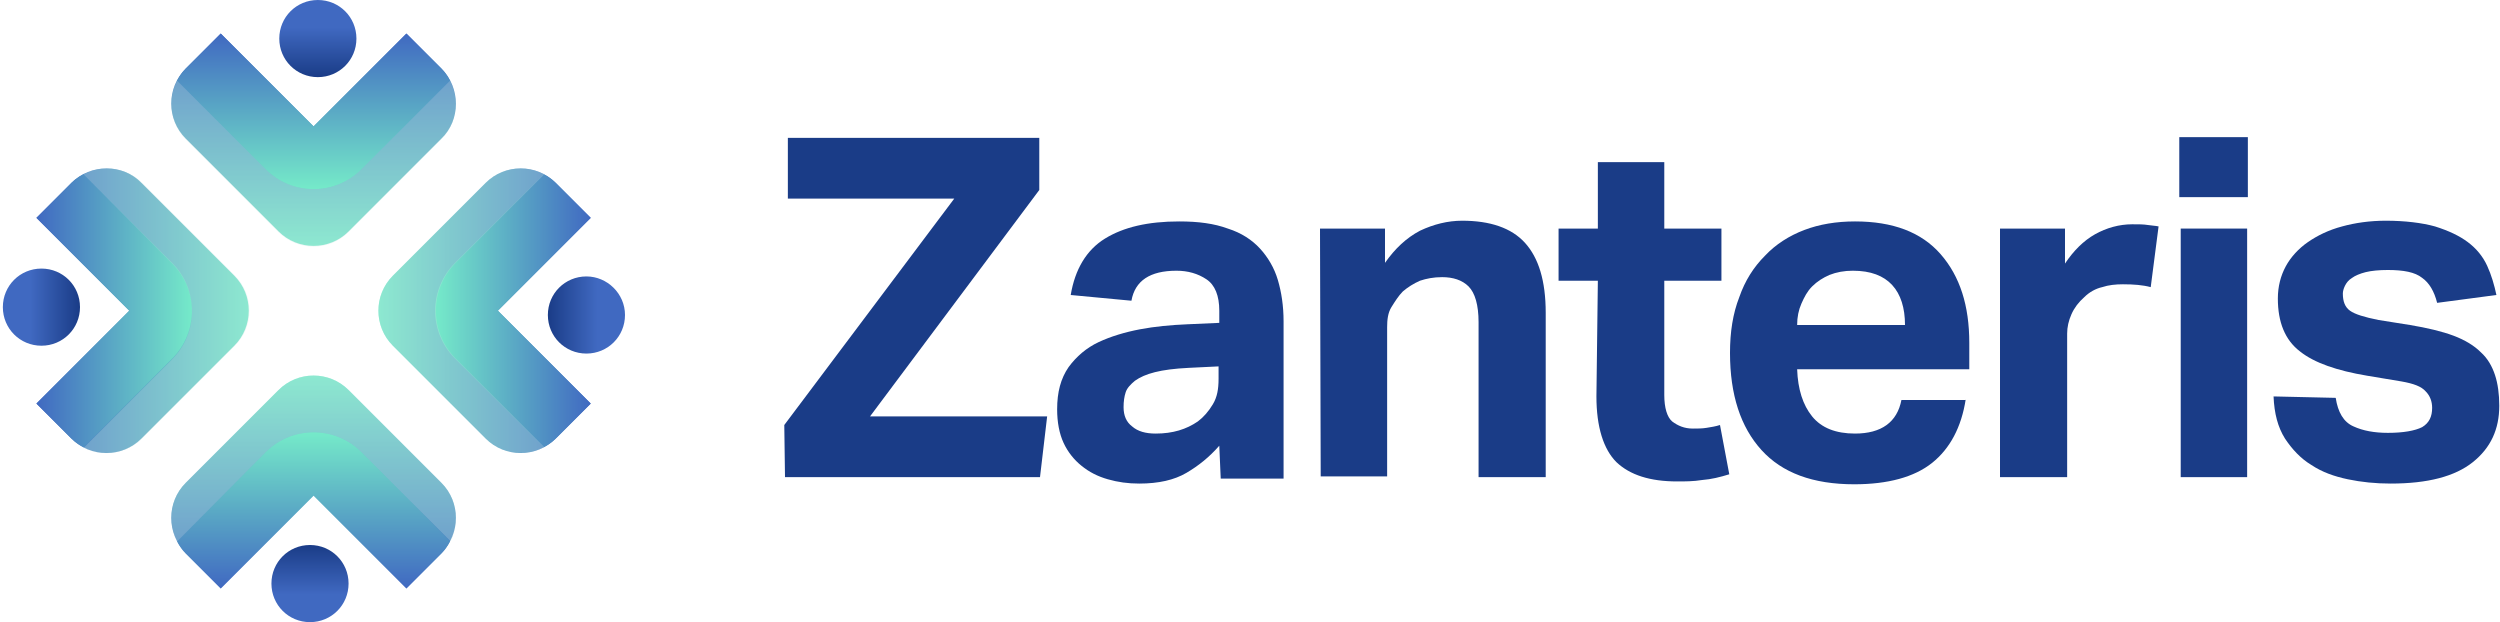 <svg xmlns="http://www.w3.org/2000/svg" xmlns:xlink="http://www.w3.org/1999/xlink" id="Layer_1" x="0px" y="0px" viewBox="0 0 350 87.1" style="enable-background:new 0 0 350 87.1;" xml:space="preserve"><style type="text/css">	.st0{fill:#1A3C87;}	.st1{fill-rule:evenodd;clip-rule:evenodd;fill:url(#SVGID_1_);}	.st2{fill-rule:evenodd;clip-rule:evenodd;fill:url(#SVGID_00000142152510296851136620000012644052386710051983_);}	.st3{fill-rule:evenodd;clip-rule:evenodd;fill:url(#SVGID_00000129904094963515005880000017464964270056770691_);}	.st4{opacity:0.3;fill-rule:evenodd;clip-rule:evenodd;fill:#C6E5E0;enable-background:new    ;}	.st5{fill-rule:evenodd;clip-rule:evenodd;fill:url(#SVGID_00000136410986244648502910000002505490194102105262_);}	.st6{fill-rule:evenodd;clip-rule:evenodd;fill:url(#SVGID_00000036240132869332154860000011897924174489607323_);}	.st7{fill-rule:evenodd;clip-rule:evenodd;fill:url(#SVGID_00000005234898778003236730000016967197099798190497_);}	.st8{fill-rule:evenodd;clip-rule:evenodd;fill:url(#SVGID_00000013171495023596951190000017891533861228796318_);}	.st9{fill-rule:evenodd;clip-rule:evenodd;fill:url(#SVGID_00000021822015454565757860000009992543159972331692_);}	.st10{fill-rule:evenodd;clip-rule:evenodd;fill:url(#SVGID_00000034812146810343260350000003791427935732234398_);}	.st11{fill-rule:evenodd;clip-rule:evenodd;fill:url(#SVGID_00000063596646301698409480000005152055572813837707_);}	.st12{fill-rule:evenodd;clip-rule:evenodd;fill:url(#SVGID_00000016777679870512370430000008453096875752184461_);}	.st13{fill-rule:evenodd;clip-rule:evenodd;fill:url(#SVGID_00000178924294533881700810000011215992876763596928_);}</style><g>	<path class="st0" d="M109.8,59.5l23.8-31.7h-23.3v-8.5h35.2v7.3l-23.7,31.7h24.8l-1,8.5h-35.7L109.8,59.5L109.8,59.5z"></path>	<path class="st0" d="M170.7,62.4c-1.4,1.6-2.9,2.8-4.6,3.8c-1.7,1-3.9,1.5-6.6,1.5c-1.6,0-3-0.2-4.4-0.6c-1.4-0.4-2.6-1-3.7-1.9  c-1-0.8-1.9-1.9-2.5-3.2c-0.6-1.3-0.9-2.9-0.9-4.7c0-2.4,0.5-4.3,1.6-5.9c1.1-1.5,2.5-2.7,4.2-3.5s3.7-1.4,5.8-1.8s4.3-0.6,6.6-0.7  l4.5-0.2v-1.7c0-2.1-0.6-3.6-1.8-4.4c-1.2-0.8-2.6-1.2-4.2-1.2c-3.7,0-5.8,1.4-6.3,4.2l-8.5-0.8c0.6-3.6,2.2-6.3,4.8-7.9  c2.6-1.6,6-2.4,10.4-2.4c2.7,0,4.9,0.3,6.8,1c1.9,0.6,3.4,1.6,4.5,2.8s2,2.7,2.5,4.4c0.5,1.7,0.8,3.6,0.8,5.8v22h-8.8L170.7,62.4  L170.7,62.4z M170.5,51.3l-4.1,0.2c-2,0.1-3.5,0.3-4.7,0.6c-1.2,0.3-2.1,0.7-2.8,1.2c-0.6,0.5-1.1,1-1.3,1.6  c-0.2,0.6-0.3,1.3-0.3,2.1c0,1.2,0.4,2.1,1.2,2.7c0.8,0.7,1.9,1,3.3,1c2.4,0,4.3-0.6,5.9-1.7c0.8-0.6,1.5-1.4,2.1-2.4  s0.8-2.1,0.8-3.6V51.3z"></path>	<path class="st0" d="M184.8,32h9.1v4.8c1.4-2,3-3.5,4.9-4.5c1.9-0.9,3.9-1.4,5.9-1.4c3.9,0,6.9,1,8.8,3.1s2.9,5.3,2.9,9.8v23H207  V45.1c0-2.4-0.5-4.1-1.4-5c-0.9-0.9-2.2-1.3-3.7-1.3c-1.2,0-2.2,0.2-3.1,0.5c-0.9,0.4-1.7,0.9-2.4,1.5c-0.6,0.6-1.1,1.4-1.6,2.2  s-0.6,1.8-0.6,2.8v20.9h-9.3L184.8,32L184.8,32z"></path>	<path class="st0" d="M223.7,39.3h-5.5V32h5.5v-9.3h9.3V32h8v7.3h-8v16c0,1.8,0.4,3.1,1.1,3.7c0.8,0.6,1.7,1,2.9,1  c0.6,0,1.3,0,1.9-0.1c0.6-0.1,1.3-0.2,1.9-0.4l1.3,6.9c-1.3,0.4-2.5,0.7-3.8,0.8c-1.2,0.2-2.4,0.2-3.5,0.2c-3.8,0-6.6-0.9-8.5-2.7  c-1.8-1.8-2.8-4.9-2.8-9.2L223.7,39.3L223.7,39.3z"></path>	<path class="st0" d="M275.2,55.9c-0.6,3.9-2.2,6.9-4.7,8.9c-2.5,2-6.2,3-10.9,3c-5.8,0-10.1-1.6-13-4.8c-2.9-3.2-4.4-7.7-4.4-13.6  c0-2.9,0.4-5.5,1.3-7.8c0.8-2.3,2-4.2,3.6-5.8c1.5-1.6,3.4-2.8,5.5-3.6c2.1-0.8,4.5-1.2,7.1-1.2c5.3,0,9.3,1.5,12,4.6  c2.7,3.1,4,7.2,4,12.4v3.7h-24.1c0.1,2.8,0.8,5,2.1,6.6c1.3,1.6,3.3,2.4,6,2.4c3.7,0,5.9-1.6,6.5-4.7H275.2z M266.7,45.5  c0-2.4-0.6-4.3-1.8-5.6c-1.2-1.3-3-2-5.5-2c-1.2,0-2.3,0.2-3.3,0.6c-0.9,0.4-1.7,0.9-2.4,1.6s-1.1,1.5-1.5,2.4  c-0.4,0.9-0.6,1.9-0.6,3H266.7z"></path>	<path class="st0" d="M280,32h9.1v4.9c1.2-1.8,2.6-3.2,4.2-4.1c1.6-0.9,3.4-1.4,5.2-1.4c0.9,0,1.6,0,2.2,0.1  c0.6,0.1,1.1,0.1,1.5,0.2l-1.1,8.5c-1.1-0.3-2.4-0.4-3.9-0.4c-1,0-2,0.1-2.9,0.4c-0.9,0.2-1.8,0.7-2.5,1.4  c-0.8,0.7-1.4,1.5-1.8,2.4c-0.4,0.9-0.6,1.8-0.6,2.7v20.1H280L280,32L280,32z"></path>	<path class="st0" d="M305.1,19.2h9.6v8.4h-9.6V19.2z M305.3,32h9.3v34.8h-9.3V32z"></path>	<path class="st0" d="M327,55.7c0.3,2,1.1,3.4,2.5,4c1.3,0.6,2.9,0.9,4.8,0.9c2.2,0,3.8-0.3,4.8-0.8c1-0.6,1.4-1.5,1.4-2.7  c0-0.9-0.3-1.7-0.9-2.3c-0.6-0.7-1.7-1.1-3.4-1.4l-4.8-0.8c-4.2-0.7-7.4-1.8-9.4-3.4c-2.1-1.6-3.1-4.1-3.1-7.4  c0-1.7,0.4-3.2,1.1-4.5c0.7-1.3,1.8-2.5,3.1-3.4c1.3-0.9,2.9-1.7,4.8-2.2c1.8-0.5,3.9-0.8,6.1-0.8c2.7,0,5.1,0.3,6.9,0.8  c1.9,0.6,3.4,1.3,4.6,2.2c1.2,0.9,2.1,2,2.7,3.3c0.6,1.3,1,2.7,1.3,4.1l-8.3,1.1c-0.4-1.6-1.1-2.8-2.1-3.5c-1-0.8-2.6-1.1-4.8-1.1  c-1.2,0-2.3,0.1-3.1,0.3c-0.8,0.2-1.5,0.5-1.9,0.8c-0.5,0.3-0.8,0.7-1,1.1c-0.2,0.4-0.3,0.8-0.3,1.1c0,1.1,0.3,1.9,1,2.4  c0.7,0.5,2,0.9,4,1.3l4.4,0.7c2.4,0.4,4.5,0.9,6.1,1.5c1.6,0.6,2.9,1.4,3.8,2.3c1,0.9,1.6,2,2,3.2c0.4,1.2,0.6,2.7,0.6,4.3  c0,3.3-1.2,5.9-3.7,7.9c-2.5,2-6.3,3-11.5,3c-2.1,0-4.1-0.2-6-0.6s-3.6-1-5.1-2c-1.5-0.9-2.7-2.2-3.7-3.7c-1-1.6-1.5-3.5-1.6-5.9  L327,55.7L327,55.7z"></path></g><g>			<linearGradient id="SVGID_1_" gradientUnits="userSpaceOnUse" x1="-1385.797" y1="-1688.682" x2="-1385.797" y2="-1658.931" gradientTransform="matrix(-5.214182e-07 1 1 5.214181e-07 1693.797 1429.335)">		<stop offset="0" style="stop-color:#4069C1"></stop>		<stop offset="1" style="stop-color:#75EAC9"></stop>	</linearGradient>	<path class="st1" d="M10,25.6l-4.9,4.9l13,13l-13,13l4.9,4.9c2.7,2.7,7.1,2.7,9.8,0l8.1-8.1l0,0l4.9-4.9c2.7-2.7,2.7-7.1,0-9.8  l-13-13C17.2,22.9,12.7,22.9,10,25.6z"></path>			<linearGradient id="SVGID_00000058584779745956770110000009763813597744296376_" gradientUnits="userSpaceOnUse" x1="0.395" y1="45.375" x2="11.165" y2="45.375" gradientTransform="matrix(1 0 0 -1 0 88.358)">		<stop offset="0.357" style="stop-color:#4069C1"></stop>		<stop offset="1" style="stop-color:#1A3C87"></stop>	</linearGradient>	<path style="fill-rule:evenodd;clip-rule:evenodd;fill:url(#SVGID_00000058584779745956770110000009763813597744296376_);" d="  M0.4,43c0-3,2.4-5.4,5.4-5.4c3,0,5.4,2.4,5.4,5.4c0,3-2.4,5.4-5.4,5.4S0.4,46,0.4,43L0.4,43z"></path>			<linearGradient id="SVGID_00000036218988147995142870000016558972878673183123_" gradientUnits="userSpaceOnUse" x1="-1385.801" y1="-1688.674" x2="-1385.801" y2="-1666.911" gradientTransform="matrix(-5.214182e-07 1 1 5.214181e-07 1693.797 1429.335)">		<stop offset="0" style="stop-color:#4069C1"></stop>		<stop offset="1" style="stop-color:#75EAC9"></stop>	</linearGradient>	<path style="fill-rule:evenodd;clip-rule:evenodd;fill:url(#SVGID_00000036218988147995142870000016558972878673183123_);" d="  M17.4,56.9L17.4,56.9l6.7-6.7c3.7-3.7,3.7-9.7,0-13.4L11.7,24.4c-0.6,0.3-1.2,0.7-1.7,1.2l-4.9,4.9l13,13l-13,13l4.9,4.9  c0.5,0.5,1.1,0.9,1.7,1.2L17.4,56.9z"></path>	<path class="st4" d="M11.7,62.7l5.7-5.7h0l6.7-6.7c3.7-3.7,3.7-9.7,0-13.4L11.7,24.4c2.6-1.4,6-1,8.2,1.2l13,13  c2.7,2.7,2.7,7.1,0,9.8l-4.9,4.9l0,0l-8.1,8.1C17.7,63.6,14.3,64,11.7,62.7z"></path>			<linearGradient id="SVGID_00000143599755470891031880000013799618249813326481_" gradientUnits="userSpaceOnUse" x1="1875.64" y1="-1219.736" x2="1875.64" y2="-1189.985" gradientTransform="matrix(5.214182e-07 -1 -1 -5.214181e-07 -1136.993 1919.17)">		<stop offset="0" style="stop-color:#4069C1"></stop>		<stop offset="1" style="stop-color:#75EAC9"></stop>	</linearGradient>	<path style="fill-rule:evenodd;clip-rule:evenodd;fill:url(#SVGID_00000143599755470891031880000013799618249813326481_);" d="  M77.8,61.4l4.9-4.9l-13-13l13-13l-4.9-4.9c-2.7-2.7-7.1-2.7-9.8,0l-8.1,8.1l0,0L55,38.6c-2.7,2.7-2.7,7.1,0,9.8l13,13  C70.7,64.1,75.1,64.1,77.8,61.4z"></path>			<linearGradient id="SVGID_00000090291653987156563330000002951842553790956955_" gradientUnits="userSpaceOnUse" x1="76.693" y1="44.273" x2="87.463" y2="44.273" gradientTransform="matrix(1 0 0 -1 0 88.358)">		<stop offset="0" style="stop-color:#1A3C87"></stop>		<stop offset="0.642" style="stop-color:#4069C1"></stop>	</linearGradient>	<path style="fill-rule:evenodd;clip-rule:evenodd;fill:url(#SVGID_00000090291653987156563330000002951842553790956955_);" d="  M87.5,44.1c0,3-2.4,5.4-5.4,5.4c-3,0-5.4-2.4-5.4-5.4c0-3,2.4-5.4,5.4-5.4C85,38.7,87.5,41.1,87.5,44.1L87.5,44.1z"></path>			<linearGradient id="SVGID_00000146483950942035509090000008273994652081891498_" gradientUnits="userSpaceOnUse" x1="1875.64" y1="-1219.728" x2="1875.64" y2="-1197.965" gradientTransform="matrix(5.214182e-07 -1 -1 -5.214181e-07 -1136.993 1919.17)">		<stop offset="0" style="stop-color:#4069C1"></stop>		<stop offset="1" style="stop-color:#75EAC9"></stop>	</linearGradient>	<path style="fill-rule:evenodd;clip-rule:evenodd;fill:url(#SVGID_00000146483950942035509090000008273994652081891498_);" d="  M70.4,30.1L70.4,30.1l-6.7,6.7c-3.7,3.7-3.7,9.7,0,13.4l12.4,12.4c0.6-0.3,1.2-0.7,1.7-1.2l4.9-4.9l-13-13l13-13l-4.9-4.9  c-0.5-0.5-1.1-0.9-1.7-1.2L70.4,30.1z"></path>	<path class="st4" d="M76.2,24.4l-5.7,5.7h0l-6.7,6.7c-3.7,3.7-3.7,9.7,0,13.4l12.4,12.4c-2.6,1.4-6,1-8.2-1.2l-13-13  c-2.7-2.7-2.7-7.1,0-9.8l4.9-4.9l0,0l8.1-8.1C70.2,23.4,73.5,23,76.2,24.4z"></path>			<linearGradient id="SVGID_00000102526318977664872760000015800367361111756678_" gradientUnits="userSpaceOnUse" x1="38.897" y1="147.977" x2="38.897" y2="177.728" gradientTransform="matrix(1 0 0 -1 5.032 230.321)">		<stop offset="0" style="stop-color:#4069C1"></stop>		<stop offset="1" style="stop-color:#75EAC9"></stop>	</linearGradient>	<path style="fill-rule:evenodd;clip-rule:evenodd;fill:url(#SVGID_00000102526318977664872760000015800367361111756678_);" d="  M26,77.4l4.9,4.9l13-13l13,13l4.9-4.9c2.7-2.7,2.7-7.1,0-9.8l-8.1-8.1l0,0l-4.9-4.9c-2.7-2.7-7.1-2.7-9.8,0l-13,13  C23.3,70.3,23.3,74.7,26,77.4z"></path>			<linearGradient id="SVGID_00000180359158760669135350000010696591777011293096_" gradientUnits="userSpaceOnUse" x1="43.378" y1="1.29" x2="43.378" y2="12.06" gradientTransform="matrix(1 0 0 -1 0 88.358)">		<stop offset="0.357" style="stop-color:#4069C1"></stop>		<stop offset="1" style="stop-color:#1A3C87"></stop>	</linearGradient>	<path style="fill-rule:evenodd;clip-rule:evenodd;fill:url(#SVGID_00000180359158760669135350000010696591777011293096_);" d="  M43.4,87.1c-3,0-5.4-2.4-5.4-5.4c0-3,2.4-5.4,5.4-5.4c3,0,5.4,2.4,5.4,5.4S46.4,87.1,43.4,87.1L43.4,87.1z"></path>			<linearGradient id="SVGID_00000167384505437986821810000013219332388454148532_" gradientUnits="userSpaceOnUse" x1="38.897" y1="147.985" x2="38.897" y2="169.748" gradientTransform="matrix(1 0 0 -1 5.032 230.321)">		<stop offset="0" style="stop-color:#4069C1"></stop>		<stop offset="1" style="stop-color:#75EAC9"></stop>	</linearGradient>	<path style="fill-rule:evenodd;clip-rule:evenodd;fill:url(#SVGID_00000167384505437986821810000013219332388454148532_);" d="  M57.3,70L57.3,70l-6.7-6.7c-3.7-3.7-9.7-3.7-13.4,0L24.8,75.8c0.3,0.6,0.7,1.2,1.2,1.7l4.9,4.9l13-13l13,13l4.9-4.9  c0.5-0.5,0.9-1.1,1.2-1.7L57.3,70z"></path>	<path class="st4" d="M63.1,75.8L57.3,70v0l-6.7-6.7c-3.7-3.7-9.7-3.7-13.4,0L24.8,75.8c-1.4-2.6-1-6,1.2-8.2l13-13  c2.7-2.7,7.1-2.7,9.8,0l4.9,4.9l0,0l8.1,8.1C64,69.8,64.4,73.1,63.1,75.8z"></path>			<linearGradient id="SVGID_00000163754112462066593200000003568037984899612592_" gradientUnits="userSpaceOnUse" x1="450.874" y1="-3056.459" x2="450.874" y2="-3026.709" gradientTransform="matrix(-1 0 0 1 494.803 3061.184)">		<stop offset="0" style="stop-color:#4069C1"></stop>		<stop offset="1" style="stop-color:#75EAC9"></stop>	</linearGradient>	<path style="fill-rule:evenodd;clip-rule:evenodd;fill:url(#SVGID_00000163754112462066593200000003568037984899612592_);" d="  M61.8,9.6l-4.9-4.9l-13,13l-13-13L26,9.6c-2.7,2.7-2.7,7.1,0,9.8l8.1,8.1l0,0l4.9,4.9c2.7,2.7,7.1,2.7,9.8,0l13-13  C64.5,16.8,64.5,12.3,61.8,9.6z"></path>			<linearGradient id="SVGID_00000063607774567144101260000003762820910510804867_" gradientUnits="userSpaceOnUse" x1="44.48" y1="77.588" x2="44.48" y2="88.358" gradientTransform="matrix(1 0 0 -1 0 88.358)">		<stop offset="0" style="stop-color:#1A3C87"></stop>		<stop offset="0.642" style="stop-color:#4069C1"></stop>	</linearGradient>	<path style="fill-rule:evenodd;clip-rule:evenodd;fill:url(#SVGID_00000063607774567144101260000003762820910510804867_);" d="  M44.5,0c3,0,5.4,2.4,5.4,5.4c0,3-2.4,5.4-5.4,5.4c-3,0-5.4-2.4-5.4-5.4S41.5,0,44.5,0L44.5,0z"></path>			<linearGradient id="SVGID_00000098915390081109013380000011929112056136483233_" gradientUnits="userSpaceOnUse" x1="450.87" y1="-3056.451" x2="450.87" y2="-3034.688" gradientTransform="matrix(-1 0 0 1 494.803 3061.184)">		<stop offset="0" style="stop-color:#4069C1"></stop>		<stop offset="1" style="stop-color:#75EAC9"></stop>	</linearGradient>	<path style="fill-rule:evenodd;clip-rule:evenodd;fill:url(#SVGID_00000098915390081109013380000011929112056136483233_);" d="  M30.5,17L30.5,17l6.7,6.7c3.7,3.7,9.7,3.7,13.4,0l12.4-12.4c-0.3-0.6-0.7-1.2-1.2-1.7l-4.9-4.9l-13,13l-13-13L26,9.6  c-0.5,0.5-0.9,1.1-1.2,1.7L30.5,17z"></path>	<path class="st4" d="M24.8,11.3l5.7,5.7v0l6.7,6.7c3.7,3.7,9.7,3.7,13.4,0l12.4-12.4c1.4,2.6,1,6-1.2,8.2l-13,13  c-2.7,2.7-7.1,2.7-9.8,0l-4.9-4.9l0,0L26,19.5C23.8,17.3,23.4,13.9,24.8,11.3z"></path></g></svg>
